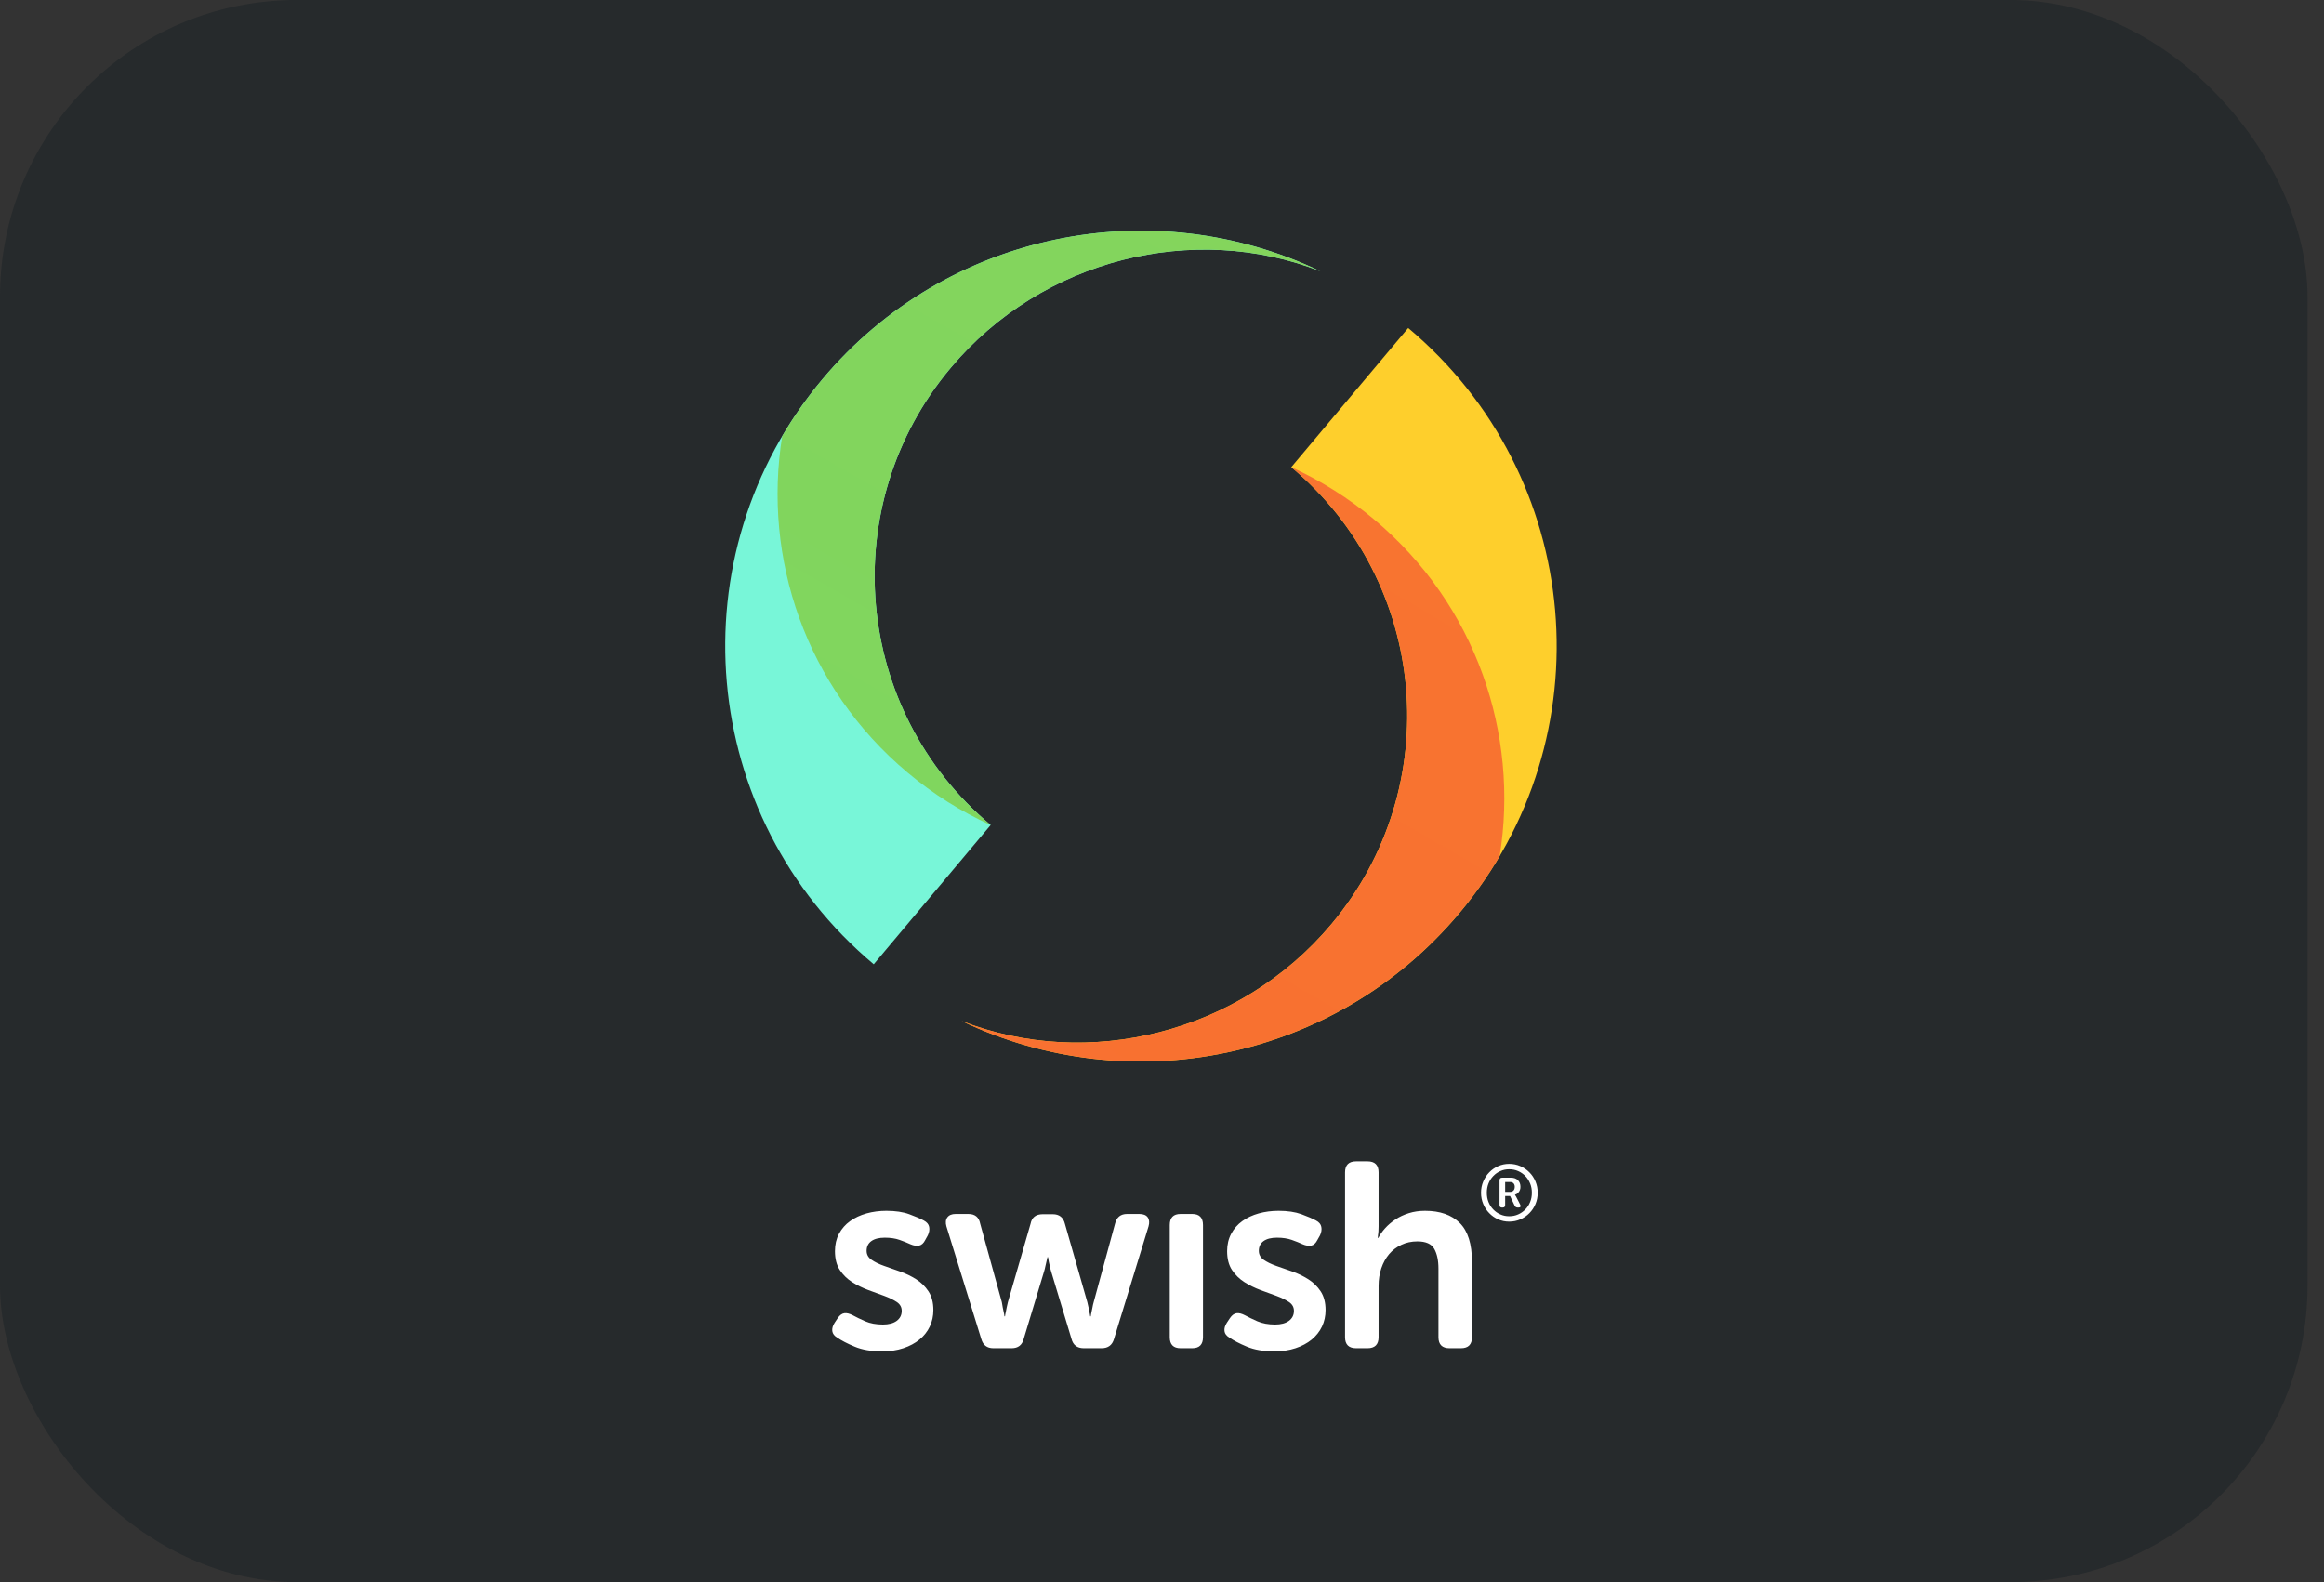 <svg width="47" height="32" viewBox="0 0 47 32" fill="none" xmlns="http://www.w3.org/2000/svg">
<rect x="0" y="0" width="47" height="32" fill="#333333" stroke="none"/>
<rect width="46.667" height="32" rx="6" fill="#262A2C"/>
<g clip-path="url(#clip0_1101_461)">
<path d="M29.952 24.125C29.952 24.043 29.967 23.967 29.997 23.896C30.027 23.825 30.067 23.763 30.119 23.711C30.17 23.658 30.23 23.616 30.299 23.586C30.368 23.555 30.442 23.54 30.521 23.54C30.602 23.54 30.677 23.555 30.747 23.586C30.817 23.616 30.878 23.658 30.93 23.711C30.982 23.763 31.023 23.825 31.053 23.896C31.083 23.967 31.098 24.043 31.098 24.125C31.098 24.206 31.083 24.282 31.053 24.353C31.023 24.424 30.982 24.486 30.93 24.538C30.878 24.591 30.817 24.633 30.747 24.663C30.677 24.694 30.602 24.709 30.521 24.709C30.442 24.709 30.368 24.694 30.299 24.663C30.23 24.633 30.17 24.591 30.119 24.538C30.067 24.486 30.027 24.424 29.997 24.353C29.967 24.282 29.952 24.206 29.952 24.125ZM30.069 24.125C30.069 24.192 30.08 24.254 30.103 24.312C30.126 24.37 30.158 24.42 30.199 24.462C30.24 24.505 30.287 24.539 30.343 24.563C30.398 24.588 30.457 24.6 30.521 24.6C30.587 24.6 30.647 24.588 30.703 24.563C30.758 24.539 30.807 24.505 30.848 24.462C30.889 24.42 30.922 24.37 30.945 24.312C30.969 24.254 30.98 24.192 30.98 24.125C30.98 24.057 30.969 23.995 30.945 23.937C30.922 23.88 30.889 23.829 30.848 23.787C30.807 23.744 30.758 23.71 30.703 23.686C30.647 23.661 30.587 23.649 30.521 23.649C30.457 23.649 30.398 23.661 30.343 23.686C30.287 23.71 30.24 23.744 30.199 23.787C30.158 23.829 30.126 23.88 30.103 23.937C30.08 23.995 30.069 24.057 30.069 24.125ZM30.326 23.873C30.326 23.838 30.343 23.82 30.379 23.82H30.56C30.618 23.82 30.664 23.837 30.698 23.87C30.732 23.903 30.749 23.948 30.749 24.004C30.749 24.028 30.746 24.049 30.739 24.067C30.732 24.085 30.723 24.101 30.712 24.114C30.702 24.128 30.69 24.138 30.677 24.147C30.664 24.155 30.651 24.161 30.639 24.165V24.168C30.64 24.169 30.641 24.171 30.643 24.174C30.646 24.176 30.648 24.18 30.65 24.185C30.652 24.189 30.655 24.195 30.66 24.201L30.743 24.363C30.753 24.381 30.755 24.396 30.749 24.407C30.744 24.418 30.732 24.424 30.714 24.424H30.695C30.665 24.424 30.644 24.411 30.632 24.386L30.539 24.19H30.44V24.373C30.44 24.407 30.423 24.424 30.39 24.424H30.375C30.342 24.424 30.326 24.407 30.326 24.373V23.873ZM30.536 24.107C30.567 24.107 30.591 24.098 30.608 24.08C30.625 24.062 30.634 24.037 30.634 24.004C30.634 23.974 30.625 23.95 30.608 23.932C30.591 23.915 30.567 23.907 30.538 23.907H30.44V24.107H30.536ZM25.858 24.49C26.039 24.49 26.193 24.513 26.32 24.559C26.446 24.605 26.544 24.648 26.616 24.687C26.676 24.719 26.712 24.761 26.722 24.815C26.733 24.868 26.724 24.925 26.696 24.985L26.642 25.081C26.61 25.145 26.569 25.182 26.52 25.193C26.47 25.203 26.411 25.195 26.344 25.166C26.283 25.138 26.21 25.108 26.125 25.078C26.039 25.048 25.94 25.033 25.826 25.033C25.709 25.033 25.618 25.056 25.554 25.102C25.49 25.148 25.458 25.214 25.458 25.299C25.458 25.374 25.491 25.434 25.556 25.48C25.622 25.526 25.706 25.567 25.807 25.603C25.909 25.638 26.017 25.676 26.133 25.717C26.248 25.758 26.357 25.81 26.458 25.874C26.56 25.938 26.643 26.02 26.709 26.119C26.775 26.219 26.808 26.345 26.808 26.497C26.808 26.618 26.784 26.729 26.736 26.83C26.688 26.931 26.618 27.019 26.528 27.094C26.437 27.168 26.328 27.227 26.2 27.269C26.071 27.312 25.929 27.333 25.773 27.333C25.552 27.333 25.366 27.301 25.215 27.237C25.064 27.174 24.947 27.113 24.866 27.056C24.805 27.021 24.771 26.977 24.764 26.923C24.757 26.87 24.773 26.813 24.812 26.753L24.876 26.657C24.915 26.6 24.959 26.568 25.007 26.561C25.055 26.554 25.113 26.568 25.18 26.604C25.244 26.639 25.327 26.679 25.428 26.724C25.53 26.768 25.65 26.79 25.789 26.79C25.906 26.79 25.998 26.765 26.066 26.716C26.134 26.666 26.168 26.599 26.168 26.513C26.168 26.439 26.135 26.379 26.069 26.335C26.003 26.291 25.919 26.25 25.818 26.212C25.717 26.175 25.608 26.135 25.492 26.093C25.377 26.05 25.268 25.997 25.167 25.933C25.066 25.869 24.982 25.787 24.916 25.688C24.85 25.588 24.817 25.461 24.817 25.305C24.817 25.173 24.845 25.056 24.9 24.953C24.955 24.85 25.03 24.765 25.124 24.698C25.218 24.63 25.329 24.579 25.455 24.543C25.581 24.508 25.716 24.49 25.858 24.49ZM17.926 24.49C18.108 24.49 18.262 24.513 18.388 24.559C18.514 24.605 18.613 24.648 18.684 24.687C18.744 24.719 18.78 24.761 18.791 24.815C18.801 24.868 18.793 24.925 18.764 24.985L18.711 25.081C18.679 25.145 18.638 25.182 18.588 25.193C18.538 25.203 18.479 25.195 18.412 25.166C18.351 25.138 18.278 25.108 18.193 25.078C18.108 25.048 18.008 25.033 17.894 25.033C17.777 25.033 17.686 25.056 17.622 25.102C17.558 25.148 17.526 25.214 17.526 25.299C17.526 25.374 17.559 25.434 17.625 25.48C17.691 25.526 17.774 25.567 17.876 25.603C17.977 25.638 18.085 25.676 18.201 25.717C18.317 25.758 18.425 25.81 18.527 25.874C18.628 25.938 18.712 26.02 18.777 26.119C18.843 26.219 18.876 26.345 18.876 26.497C18.876 26.618 18.852 26.729 18.804 26.83C18.756 26.931 18.687 27.019 18.596 27.094C18.505 27.168 18.396 27.227 18.268 27.269C18.14 27.312 17.997 27.333 17.841 27.333C17.62 27.333 17.434 27.301 17.283 27.237C17.132 27.174 17.016 27.113 16.934 27.056C16.873 27.021 16.84 26.977 16.832 26.923C16.825 26.87 16.841 26.813 16.88 26.753L16.944 26.657C16.984 26.6 17.027 26.568 17.075 26.561C17.123 26.554 17.181 26.568 17.249 26.604C17.313 26.639 17.395 26.679 17.497 26.724C17.598 26.768 17.718 26.79 17.857 26.79C17.974 26.79 18.067 26.765 18.134 26.716C18.202 26.666 18.236 26.599 18.236 26.513C18.236 26.439 18.203 26.379 18.137 26.335C18.071 26.291 17.988 26.25 17.886 26.212C17.785 26.175 17.676 26.135 17.561 26.093C17.445 26.05 17.337 25.997 17.235 25.933C17.134 25.869 17.05 25.787 16.985 25.688C16.919 25.588 16.886 25.461 16.886 25.305C16.886 25.173 16.913 25.056 16.968 24.953C17.024 24.85 17.098 24.765 17.193 24.698C17.287 24.63 17.397 24.579 17.523 24.543C17.65 24.508 17.784 24.49 17.926 24.49ZM27.656 23.489C27.805 23.489 27.88 23.563 27.88 23.712V24.809C27.88 24.845 27.879 24.876 27.877 24.902C27.876 24.929 27.873 24.953 27.869 24.974C27.866 24.999 27.864 25.02 27.864 25.038H27.875C27.907 24.974 27.952 24.91 28.011 24.844C28.07 24.778 28.139 24.719 28.219 24.666C28.299 24.612 28.39 24.57 28.491 24.538C28.592 24.506 28.702 24.49 28.819 24.49C29.122 24.49 29.355 24.572 29.521 24.735C29.686 24.898 29.769 25.161 29.769 25.523V27.046C29.769 27.195 29.694 27.269 29.545 27.269H29.315C29.166 27.269 29.091 27.195 29.091 27.046V25.661C29.091 25.494 29.063 25.36 29.006 25.259C28.949 25.158 28.835 25.108 28.664 25.108C28.547 25.108 28.439 25.131 28.342 25.177C28.244 25.223 28.161 25.286 28.093 25.366C28.026 25.446 27.973 25.541 27.936 25.651C27.899 25.761 27.88 25.88 27.88 26.007V27.046C27.88 27.195 27.805 27.269 27.656 27.269H27.427C27.277 27.269 27.202 27.195 27.202 27.046V23.712C27.202 23.563 27.277 23.489 27.427 23.489H27.656ZM24.111 24.554C24.256 24.554 24.329 24.628 24.329 24.777V27.046C24.329 27.195 24.256 27.269 24.111 27.269H23.876C23.73 27.269 23.657 27.195 23.657 27.046V24.777C23.657 24.628 23.73 24.554 23.876 24.554H24.111ZM19.583 24.554C19.718 24.554 19.798 24.619 19.823 24.751L20.261 26.338C20.268 26.377 20.274 26.412 20.279 26.444C20.285 26.476 20.291 26.506 20.298 26.535C20.305 26.567 20.311 26.597 20.314 26.625H20.325C20.328 26.597 20.334 26.567 20.341 26.535C20.348 26.506 20.354 26.476 20.359 26.444C20.365 26.412 20.373 26.377 20.383 26.338L20.842 24.751C20.867 24.623 20.949 24.559 21.088 24.559H21.291C21.422 24.559 21.504 24.623 21.536 24.751L21.99 26.338C22 26.377 22.008 26.412 22.014 26.444C22.019 26.476 22.025 26.506 22.032 26.535C22.039 26.567 22.045 26.597 22.048 26.625H22.059C22.062 26.597 22.068 26.567 22.075 26.535C22.082 26.506 22.088 26.476 22.094 26.444C22.099 26.412 22.107 26.377 22.118 26.338L22.55 24.751C22.582 24.619 22.664 24.554 22.795 24.554H23.041C23.123 24.554 23.18 24.577 23.212 24.623C23.244 24.669 23.249 24.73 23.228 24.804L22.529 27.083C22.493 27.207 22.409 27.269 22.278 27.269H21.92C21.785 27.269 21.701 27.206 21.669 27.078L21.259 25.72C21.248 25.684 21.239 25.649 21.232 25.613C21.225 25.578 21.218 25.546 21.21 25.517C21.203 25.486 21.198 25.455 21.195 25.427H21.184C21.177 25.455 21.17 25.486 21.163 25.517C21.155 25.546 21.148 25.578 21.141 25.613C21.134 25.649 21.125 25.684 21.114 25.72L20.704 27.078C20.672 27.206 20.59 27.269 20.458 27.269H20.09C19.962 27.269 19.88 27.207 19.845 27.083L19.14 24.804C19.119 24.73 19.125 24.669 19.159 24.623C19.193 24.577 19.249 24.554 19.327 24.554H19.583Z" fill="white"/>
<path fill-rule="evenodd" clip-rule="evenodd" d="M19.449 20.652C22.827 22.266 26.996 21.467 29.514 18.468C32.499 14.914 32.036 9.616 28.479 6.634L26.114 9.449C28.893 11.779 29.255 15.918 26.923 18.695C25.063 20.909 22.002 21.648 19.449 20.652Z" fill="url(#paint0_linear_1101_461)"/>
<path fill-rule="evenodd" clip-rule="evenodd" d="M19.449 20.652C22.827 22.266 26.996 21.467 29.514 18.468C29.823 18.101 30.094 17.715 30.329 17.315C30.727 14.846 29.852 12.235 27.795 10.51C27.272 10.072 26.706 9.719 26.114 9.449C28.893 11.779 29.255 15.919 26.923 18.695C25.063 20.909 22.002 21.649 19.449 20.652Z" fill="url(#paint1_linear_1101_461)"/>
<path fill-rule="evenodd" clip-rule="evenodd" d="M26.7 5.485C23.322 3.87 19.153 4.669 16.634 7.668C13.649 11.222 14.113 16.521 17.67 19.503L20.035 16.687C17.256 14.358 16.893 10.218 19.226 7.441C21.085 5.227 24.147 4.488 26.7 5.485Z" fill="url(#paint2_linear_1101_461)"/>
<path fill-rule="evenodd" clip-rule="evenodd" d="M26.7 5.485C23.322 3.87 19.153 4.669 16.634 7.668C16.326 8.035 16.054 8.421 15.819 8.821C15.421 11.291 16.296 13.901 18.354 15.626C18.876 16.064 19.442 16.418 20.034 16.687C17.256 14.357 16.893 10.218 19.226 7.441C21.085 5.227 24.147 4.488 26.7 5.485Z" fill="url(#paint3_linear_1101_461)"/>
</g>
<defs>
<linearGradient id="paint0_linear_1101_461" x1="991.886" y1="891.425" x2="635.06" y2="180.1" gradientUnits="userSpaceOnUse">
<stop stop-color="#EF2131"/>
<stop offset="1" stop-color="#FECF2C"/>
</linearGradient>
<linearGradient id="paint1_linear_1101_461" x1="664.915" y1="9.449" x2="39.35" y2="1093.16" gradientUnits="userSpaceOnUse">
<stop stop-color="#FBC52C"/>
<stop offset="0.264" stop-color="#F87130"/>
<stop offset="0.561" stop-color="#EF52E2"/>
<stop offset="1" stop-color="#661EEC"/>
</linearGradient>
<linearGradient id="paint2_linear_1101_461" x1="262.171" y1="613.22" x2="604.166" y2="1309.26" gradientUnits="userSpaceOnUse">
<stop stop-color="#78F6D8"/>
<stop offset="0.266" stop-color="#77D1F6"/>
<stop offset="0.554" stop-color="#70A4F3"/>
<stop offset="1" stop-color="#661EEC"/>
</linearGradient>
<linearGradient id="paint3_linear_1101_461" x1="481.463" y1="1206.71" x2="1102.15" y2="126.712" gradientUnits="userSpaceOnUse">
<stop stop-color="#536EED"/>
<stop offset="0.247" stop-color="#54C3EC"/>
<stop offset="0.564" stop-color="#64D769"/>
<stop offset="1" stop-color="#FECF2C"/>
</linearGradient>
<clipPath id="clip0_1101_461">
<rect width="16.832" height="22.667" fill="white" transform="translate(14.667 4.667)"/>
</clipPath>
</defs>
</svg>
